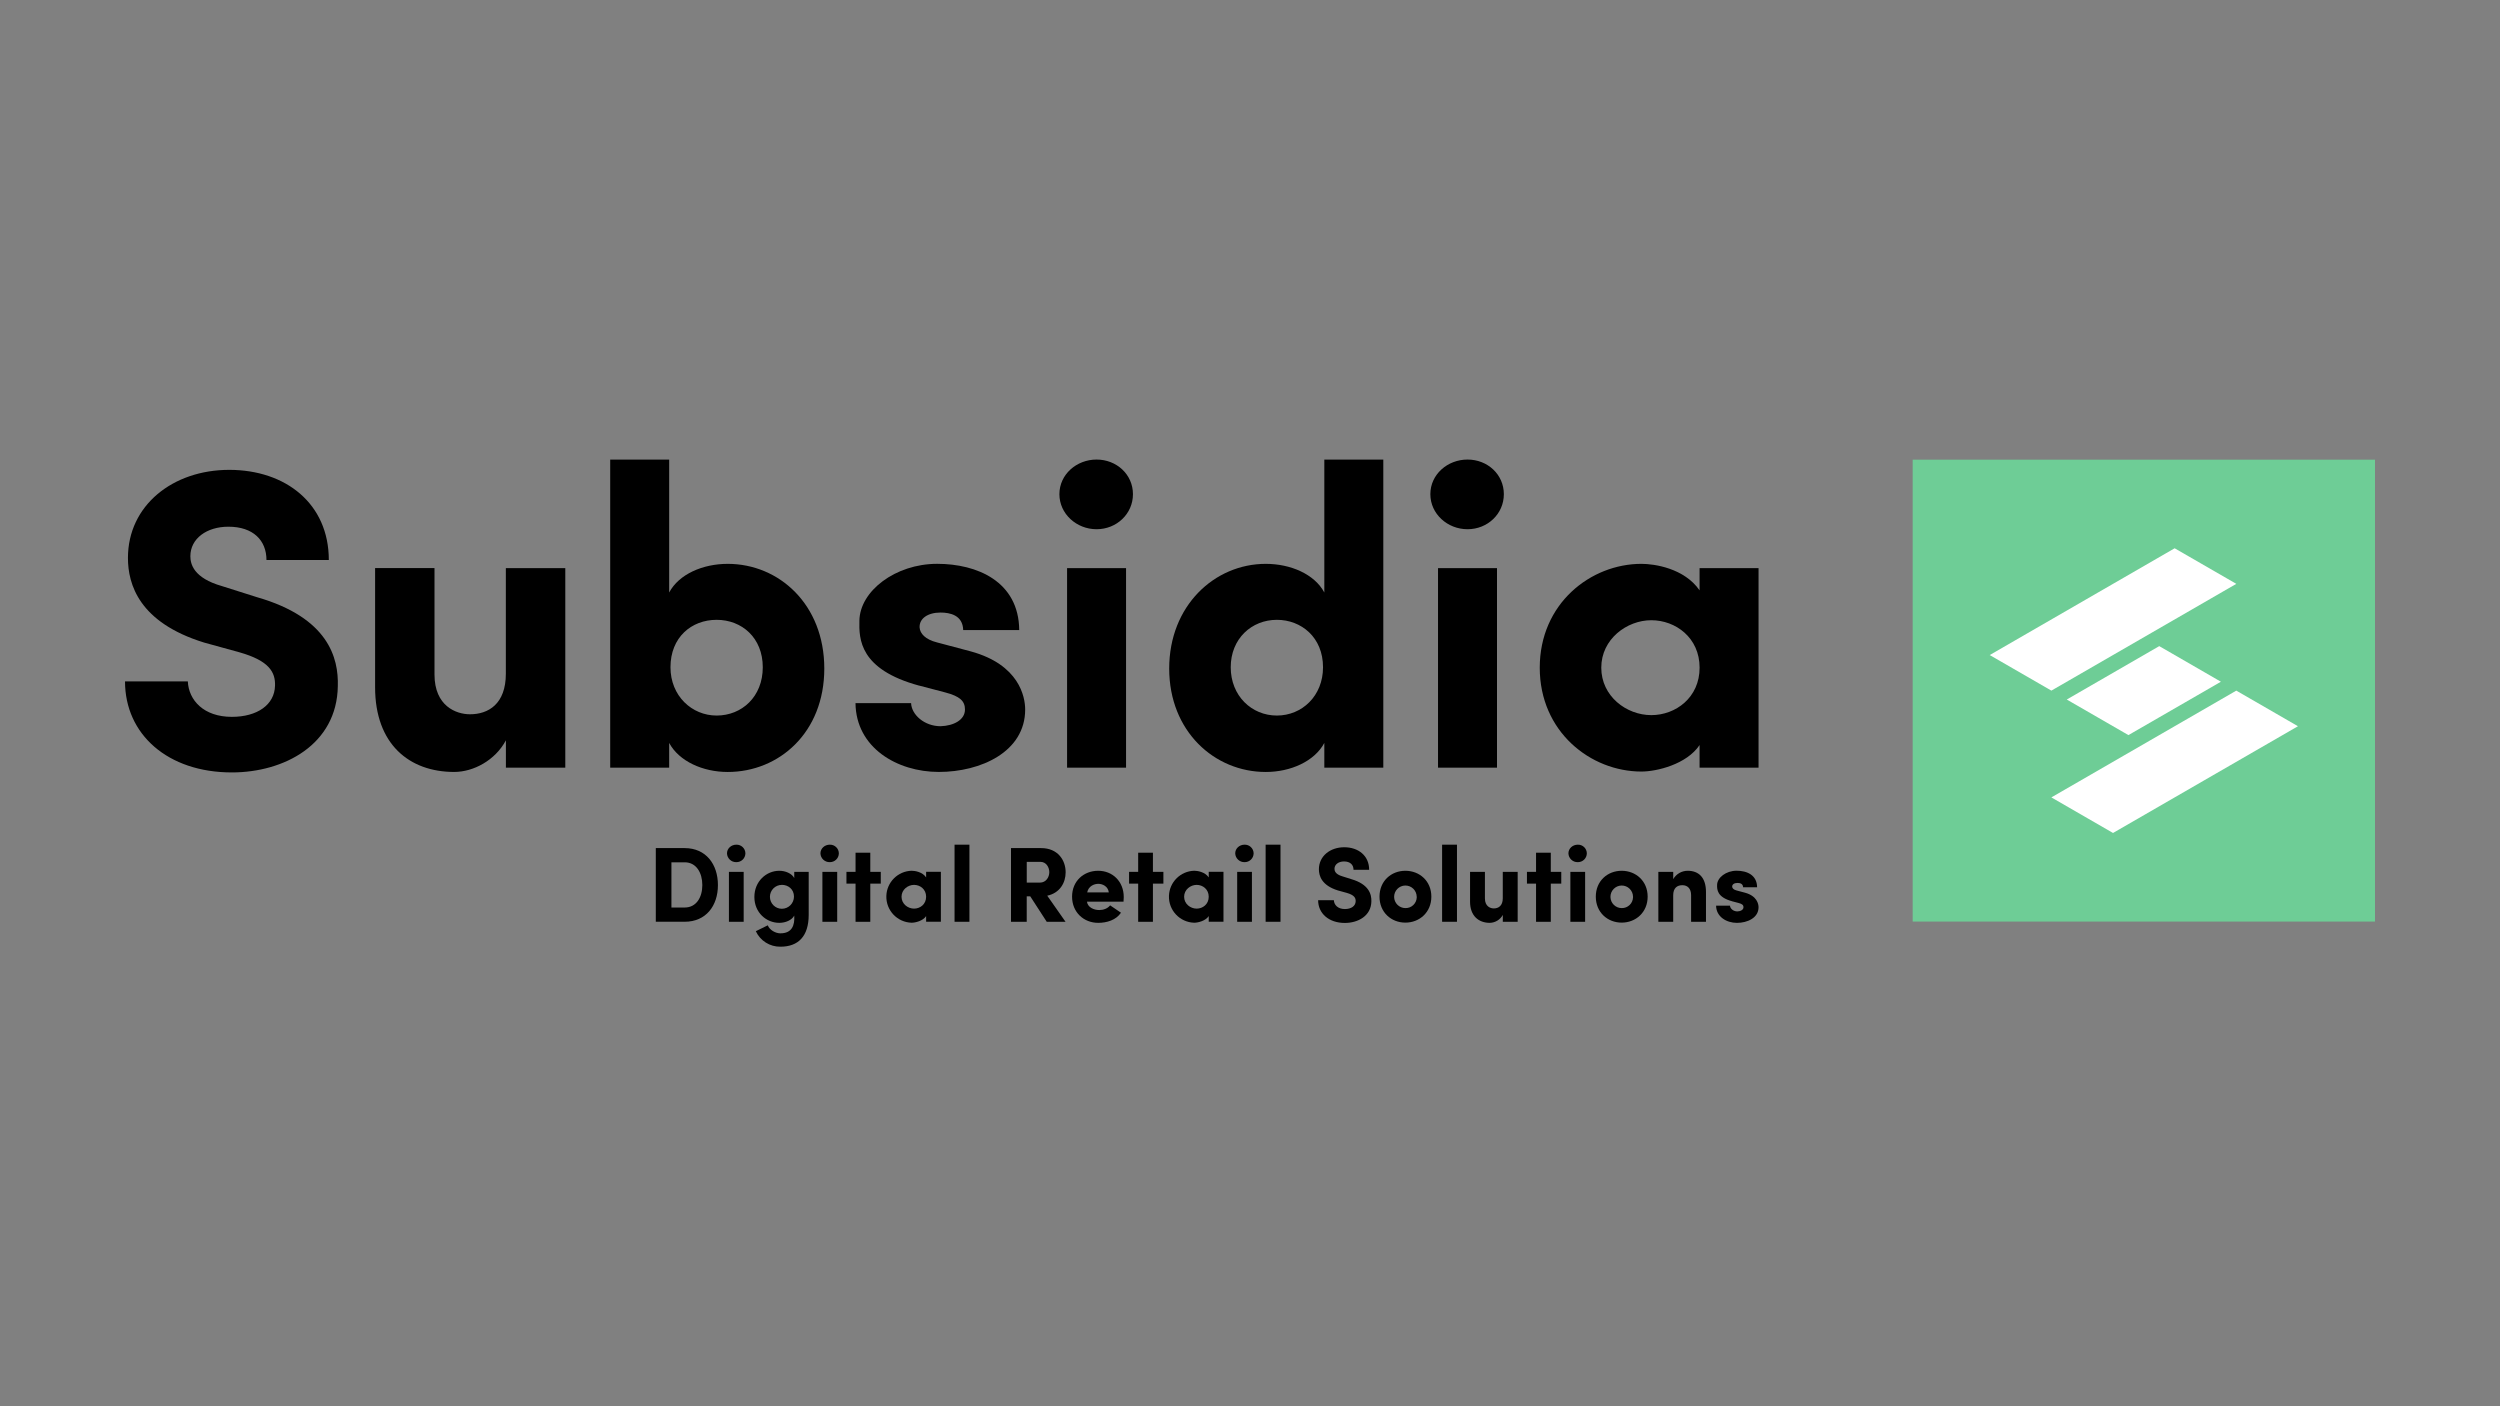 <?xml version="1.0" encoding="UTF-8"?> <svg xmlns="http://www.w3.org/2000/svg" id="Ebene_1" version="1.2" viewBox="0 0 1000 562.5"><rect x="0" y="0" width="1000" height="562.5" fill="#808080" stroke="none"/><g id="Ebene_2"><g id="Logo_Positiv"><rect x="765.07" y="183.87" width="184.93" height="184.76" fill="#6ecd96"></rect><polygon points="795.89 262.02 869.86 219.31 894.52 233.54 820.55 276.25 795.89 262.02" fill="#fff"></polygon><polygon points="894.52 276.25 919.18 290.49 845.21 333.19 820.55 318.96 894.52 276.25" fill="#fff"></polygon><polygon points="826.71 279.81 851.37 294.04 888.36 272.69 863.7 258.45 826.71 279.81" fill="#fff"></polygon><path d="M75.13,272.55c.34,7.52,6.32,14.19,17.61,14.19,10.09,0,17.1-4.78,17.27-12.48.17-5.3-2.22-9.92-14.19-13.33l-14.19-3.91c-25.98-8.04-30.45-23.25-30.45-33.85,0-21.02,17.95-35.23,40.51-35.23s39.84,13.5,39.84,36.07h-24.94c0-7.86-5.3-13.33-15.22-13.33-8.72,0-15.22,4.78-15.22,11.8,0,3.07,1.2,8.7,12.65,11.96l14.02,4.44c28.55,8.21,32.65,24.28,32.31,35.56-.34,23.42-21.54,34.53-42.4,34.53-25.62,0-42.72-15.22-42.72-36.42h25.13Z"></path><path d="M202.36,227.24h23.76v79.83h-23.76v-10.94c-4.28,8.03-13,12.65-20.69,12.65-17.95,0-31.63-11.11-31.63-33.85v-47.69h23.76v42.57c0,12.65,8.7,15.9,14.19,15.9,7.35,0,14.35-4.1,14.35-16.24v-42.22Z"></path><path d="M244.08,307.08v-123.25h23.59v53.17c3.91-7.35,13.48-11.46,23.42-11.46,20.52,0,38.63,16.24,38.63,41.88s-18.12,41.37-38.63,41.37c-9.92,0-19.49-4.27-23.42-11.62v9.91h-23.59ZM286.65,286.22c10.09,0,18.46-7.52,18.46-19.32s-8.38-18.97-18.46-18.97-18.46,7.01-18.46,18.97c0,11.46,8.55,19.32,18.46,19.32h0Z"></path><path d="M367.68,274.26c-23.92-6.5-24.1-18.64-23.92-25.99.17-11.8,14.35-22.74,31.11-22.74,15.9,0,32.65,7.01,32.82,26.5h-22.41c-.17-5.98-5.3-7.01-9.06-7.01-5.13,0-8.55,2.4-8.38,5.98.17,2.39,2.22,4.78,7.01,5.98l13.51,3.59c19.32,5.3,21.71,18.12,21.71,23.25,0,16.92-17.78,24.96-34.53,24.96s-33.16-9.74-33.34-27.52h22.24c.17,4.61,5.3,9.23,11.8,9.23,5.3-.17,9.75-2.57,9.75-6.67,0-3.42-2.05-5.3-7.87-6.84l-10.45-2.74Z"></path><path d="M438.63,183.82c8.03,0,14.55,5.98,14.55,13.85s-6.52,14.02-14.55,14.02-14.87-6.15-14.87-14.02,6.84-13.85,14.87-13.85ZM450.42,307.08h-23.59v-79.83h23.59v79.83Z"></path><path d="M529.73,307.08v-9.91c-3.91,7.35-13.48,11.62-23.42,11.62-20.51,0-38.63-16.24-38.63-41.37s18.12-41.88,38.63-41.88c9.92,0,19.49,4.11,23.42,11.46v-53.17h23.59v123.25h-23.59ZM510.75,247.93c-10.09,0-18.46,7.52-18.46,18.97s8.38,19.32,18.46,19.32,18.46-7.86,18.46-19.32c.01-11.96-8.7-18.97-18.45-18.97h-.01Z"></path><path d="M587.01,183.82c8.04,0,14.53,5.98,14.53,13.85s-6.49,14.02-14.53,14.02-14.87-6.15-14.87-14.02,6.84-13.85,14.87-13.85ZM598.8,307.08h-23.59v-79.83h23.59v79.83Z"></path><path d="M679.83,298.02c-5.13,7.69-17.1,10.6-23.25,10.6-20.34,0-40.68-15.9-40.68-41.54s20.34-41.54,40.68-41.54c5.13,0,17.1,1.71,23.25,10.6v-8.89h23.59v79.83h-23.59v-9.06ZM660.52,286.05c9.75,0,19.32-7.01,19.32-18.98s-9.57-18.98-19.32-18.98-20.01,7.52-20.01,18.98,10.09,18.98,20.01,18.98Z"></path><path d="M262.32,368.71v-29.47h11.55c8.47,0,13.3,6.42,13.3,14.79s-4.84,14.67-13.3,14.67h-11.55ZM268.57,363.01h5.3c4.71,0,7.06-4.15,7.06-8.98s-2.35-9.11-7.06-9.11h-5.3v18.09Z"></path><path d="M294.53,337.87c1.94-.06,3.57,1.46,3.63,3.4,0,.03,0,.05,0,.08-.02,1.96-1.63,3.53-3.6,3.51-.01,0-.03,0-.04,0-1.99.05-3.66-1.52-3.72-3.51,0-1.98,1.71-3.48,3.72-3.48ZM297.47,368.71h-5.9v-19.97h5.9v19.97Z"></path><path d="M312.19,373.33c4.53,0,5.77-3.12,5.51-7.1-.94,1.84-3.51,2.91-5.99,2.91-5.13,0-9.96-4.06-9.96-10.35s4.83-10.48,9.96-10.48c2.48,0,5.01,1.07,5.99,2.91v-2.48h5.78v17.19c0,8.6-4.19,12.75-11.31,12.75-4.22.06-8.08-2.37-9.84-6.2,1.5-.73,3.29-1.63,4.78-2.35.7,1.84,3.06,3.21,5.07,3.21ZM312.75,353.95c-2.64,0-4.78,2.14-4.78,4.78s2.14,4.78,4.78,4.78c2.67-.01,4.83-2.18,4.84-4.86,0-3-2.35-4.71-4.84-4.71h0Z"></path><path d="M331.91,337.87c1.94-.06,3.57,1.46,3.63,3.4,0,.03,0,.05,0,.08-.02,1.96-1.63,3.53-3.6,3.51-.01,0-.03,0-.04,0-1.99.05-3.66-1.52-3.72-3.51,0-1.98,1.71-3.48,3.72-3.48ZM334.88,368.71h-5.92v-19.97h5.92v19.97Z"></path><path d="M352.31,348.74v4.71h-4.19v15.27h-5.9v-15.27h-3.64v-4.71h3.64v-7.66h5.9v7.66h4.19Z"></path><path d="M370.45,366.44c-1.28,1.93-4.28,2.65-5.82,2.65-5.74-.17-10.26-4.95-10.09-10.7.16-5.51,4.59-9.93,10.09-10.09,1.3,0,4.28.43,5.82,2.65v-2.22h5.9v19.97h-5.9v-2.27ZM365.62,363.45c2.44,0,4.83-1.74,4.83-4.75s-2.4-4.75-4.83-4.75-5.01,1.88-5.01,4.75,2.54,4.75,5.01,4.75Z"></path><path d="M387.77,337.87v30.84h-5.95v-30.84h5.95Z"></path><path d="M426.21,368.71h-7.52l-6.59-10.18h-1.41v10.18h-6.29v-29.47h12.06c6.68,0,9.8,4.84,9.8,9.67,0,4.19-2.31,8.3-7.36,9.37l7.31,10.43ZM410.7,344.74v8.3h5.3c2.44,0,3.72-2.22,3.72-4.15s-1.2-4.15-3.55-4.15h-5.48Z"></path><path d="M448.4,365.08c-2.01,2.99-5.73,4.06-9.13,4.06-5.73,0-10.44-4.19-10.44-10.48s4.71-10.35,10.44-10.35,10.23,4.24,10.23,10.53c0,.51-.04,1.33-.09,1.84h-14.62c.3,2.31,2.82,3.34,4.91,3.34,1.63,0,3.38-.6,4.35-1.88l4.35,2.95ZM443.52,356.95c-.3-2.44-2.53-3.42-4.19-3.42s-3.94.9-4.45,3.42h8.64Z"></path><path d="M465.36,348.74v4.71h-4.19v15.27h-5.9v-15.27h-3.64v-4.71h3.64v-7.66h5.9v7.66h4.19Z"></path><path d="M483.49,366.44c-1.3,1.93-4.28,2.65-5.82,2.65-5.74-.17-10.26-4.95-10.09-10.7.16-5.51,4.59-9.93,10.09-10.09,1.28,0,4.28.43,5.82,2.65v-2.22h5.9v19.97h-5.9v-2.27ZM478.66,363.45c2.44,0,4.83-1.74,4.83-4.75s-2.4-4.75-4.83-4.75-5.01,1.88-5.01,4.75,2.52,4.75,5.01,4.75Z"></path><path d="M497.82,337.87c1.94-.06,3.57,1.46,3.63,3.4,0,.03,0,.05,0,.08-.02,1.96-1.63,3.53-3.6,3.51-.01,0-.03,0-.04,0-1.99.05-3.65-1.52-3.72-3.51,0-1.98,1.7-3.48,3.72-3.48ZM500.77,368.71h-5.9v-19.97h5.9v19.97Z"></path><path d="M512.2,337.87v30.84h-5.95v-30.84h5.95Z"></path><path d="M533.54,360.07c.08,1.88,1.58,3.55,4.41,3.55,2.52,0,4.28-1.2,4.32-3.12.04-1.33-.56-2.48-3.55-3.34l-3.55-.98c-6.5-2.01-7.61-5.82-7.61-8.47,0-5.26,4.49-8.81,10.14-8.81s9.96,3.38,9.96,9.02h-6.25c0-1.97-1.3-3.34-3.81-3.34-2.17,0-3.81,1.2-3.81,2.95,0,.77.3,2.17,3.16,3l3.51,1.11c7.14,2.06,8.17,6.09,8.09,8.9-.09,5.86-5.39,8.64-10.61,8.64-6.42,0-10.69-3.81-10.69-9.11h6.29Z"></path><path d="M551.8,358.66c0-6.28,4.71-10.35,10.35-10.35s10.39,4.07,10.39,10.35-4.75,10.39-10.39,10.39-10.35-4.11-10.35-10.39ZM566.68,358.66c-.04-2.49-2.09-4.48-4.58-4.45-2.49.04-4.48,2.09-4.45,4.58.04,2.46,2.04,4.44,4.5,4.45,2.44.07,4.48-1.86,4.55-4.31,0-.09,0-.18,0-.27h-.01Z"></path><path d="M582.79,337.87v30.84h-5.95v-30.84h5.95Z"></path><path d="M601.12,348.74h5.95v19.97h-5.95v-2.74c-1.04,1.9-3.01,3.11-5.18,3.17-4.49,0-7.92-2.78-7.92-8.47v-11.93h5.95v10.65c0,3.16,2.17,3.98,3.55,3.98,1.84,0,3.59-1.03,3.59-4.06v-10.56Z"></path><path d="M624.51,348.74v4.71h-4.19v15.27h-5.9v-15.27h-3.64v-4.71h3.64v-7.66h5.9v7.66h4.19Z"></path><path d="M631.1,337.87c1.94-.07,3.57,1.45,3.63,3.39,0,.03,0,.06,0,.09-.02,1.96-1.63,3.53-3.59,3.51-.02,0-.03,0-.05,0-1.99.05-3.65-1.52-3.72-3.51,0-1.98,1.71-3.48,3.72-3.48ZM634.05,368.71h-5.9v-19.97h5.9v19.97Z"></path><path d="M638.32,358.66c0-6.28,4.71-10.35,10.35-10.35s10.39,4.07,10.39,10.35-4.75,10.39-10.39,10.39-10.35-4.11-10.35-10.39ZM653.21,358.66c-.04-2.49-2.09-4.48-4.58-4.45-2.49.04-4.48,2.09-4.45,4.58.04,2.46,2.03,4.44,4.49,4.45,2.45.06,4.48-1.88,4.54-4.32,0-.09,0-.17,0-.26h0Z"></path><path d="M669.29,368.71h-5.95v-19.97h5.95v2.91c1.19-2.06,3.39-3.34,5.78-3.34,4.49,0,7.32,2.78,7.32,8.47v11.93h-5.95v-10.65c0-2.65-1.46-3.98-3.48-3.98s-3.68,1.03-3.68,4.06v10.56Z"></path><path d="M692.83,360.5c-5.99-1.63-6.03-4.66-5.99-6.52.04-2.95,3.59-5.69,7.79-5.69s8.17,1.74,8.21,6.63h-5.6c-.04-1.5-1.3-1.74-2.27-1.74-1.3,0-2.14.6-2.1,1.5.04.6.56,1.2,1.74,1.5l3.38.9c4.83,1.3,5.43,4.54,5.43,5.82,0,4.24-4.45,6.25-8.64,6.25s-8.3-2.44-8.34-6.89h5.56c.04,1.16,1.33,2.31,2.95,2.31,1.3-.04,2.44-.64,2.44-1.67,0-.87-.51-1.33-1.97-1.71l-2.6-.68Z"></path></g></g></svg> 